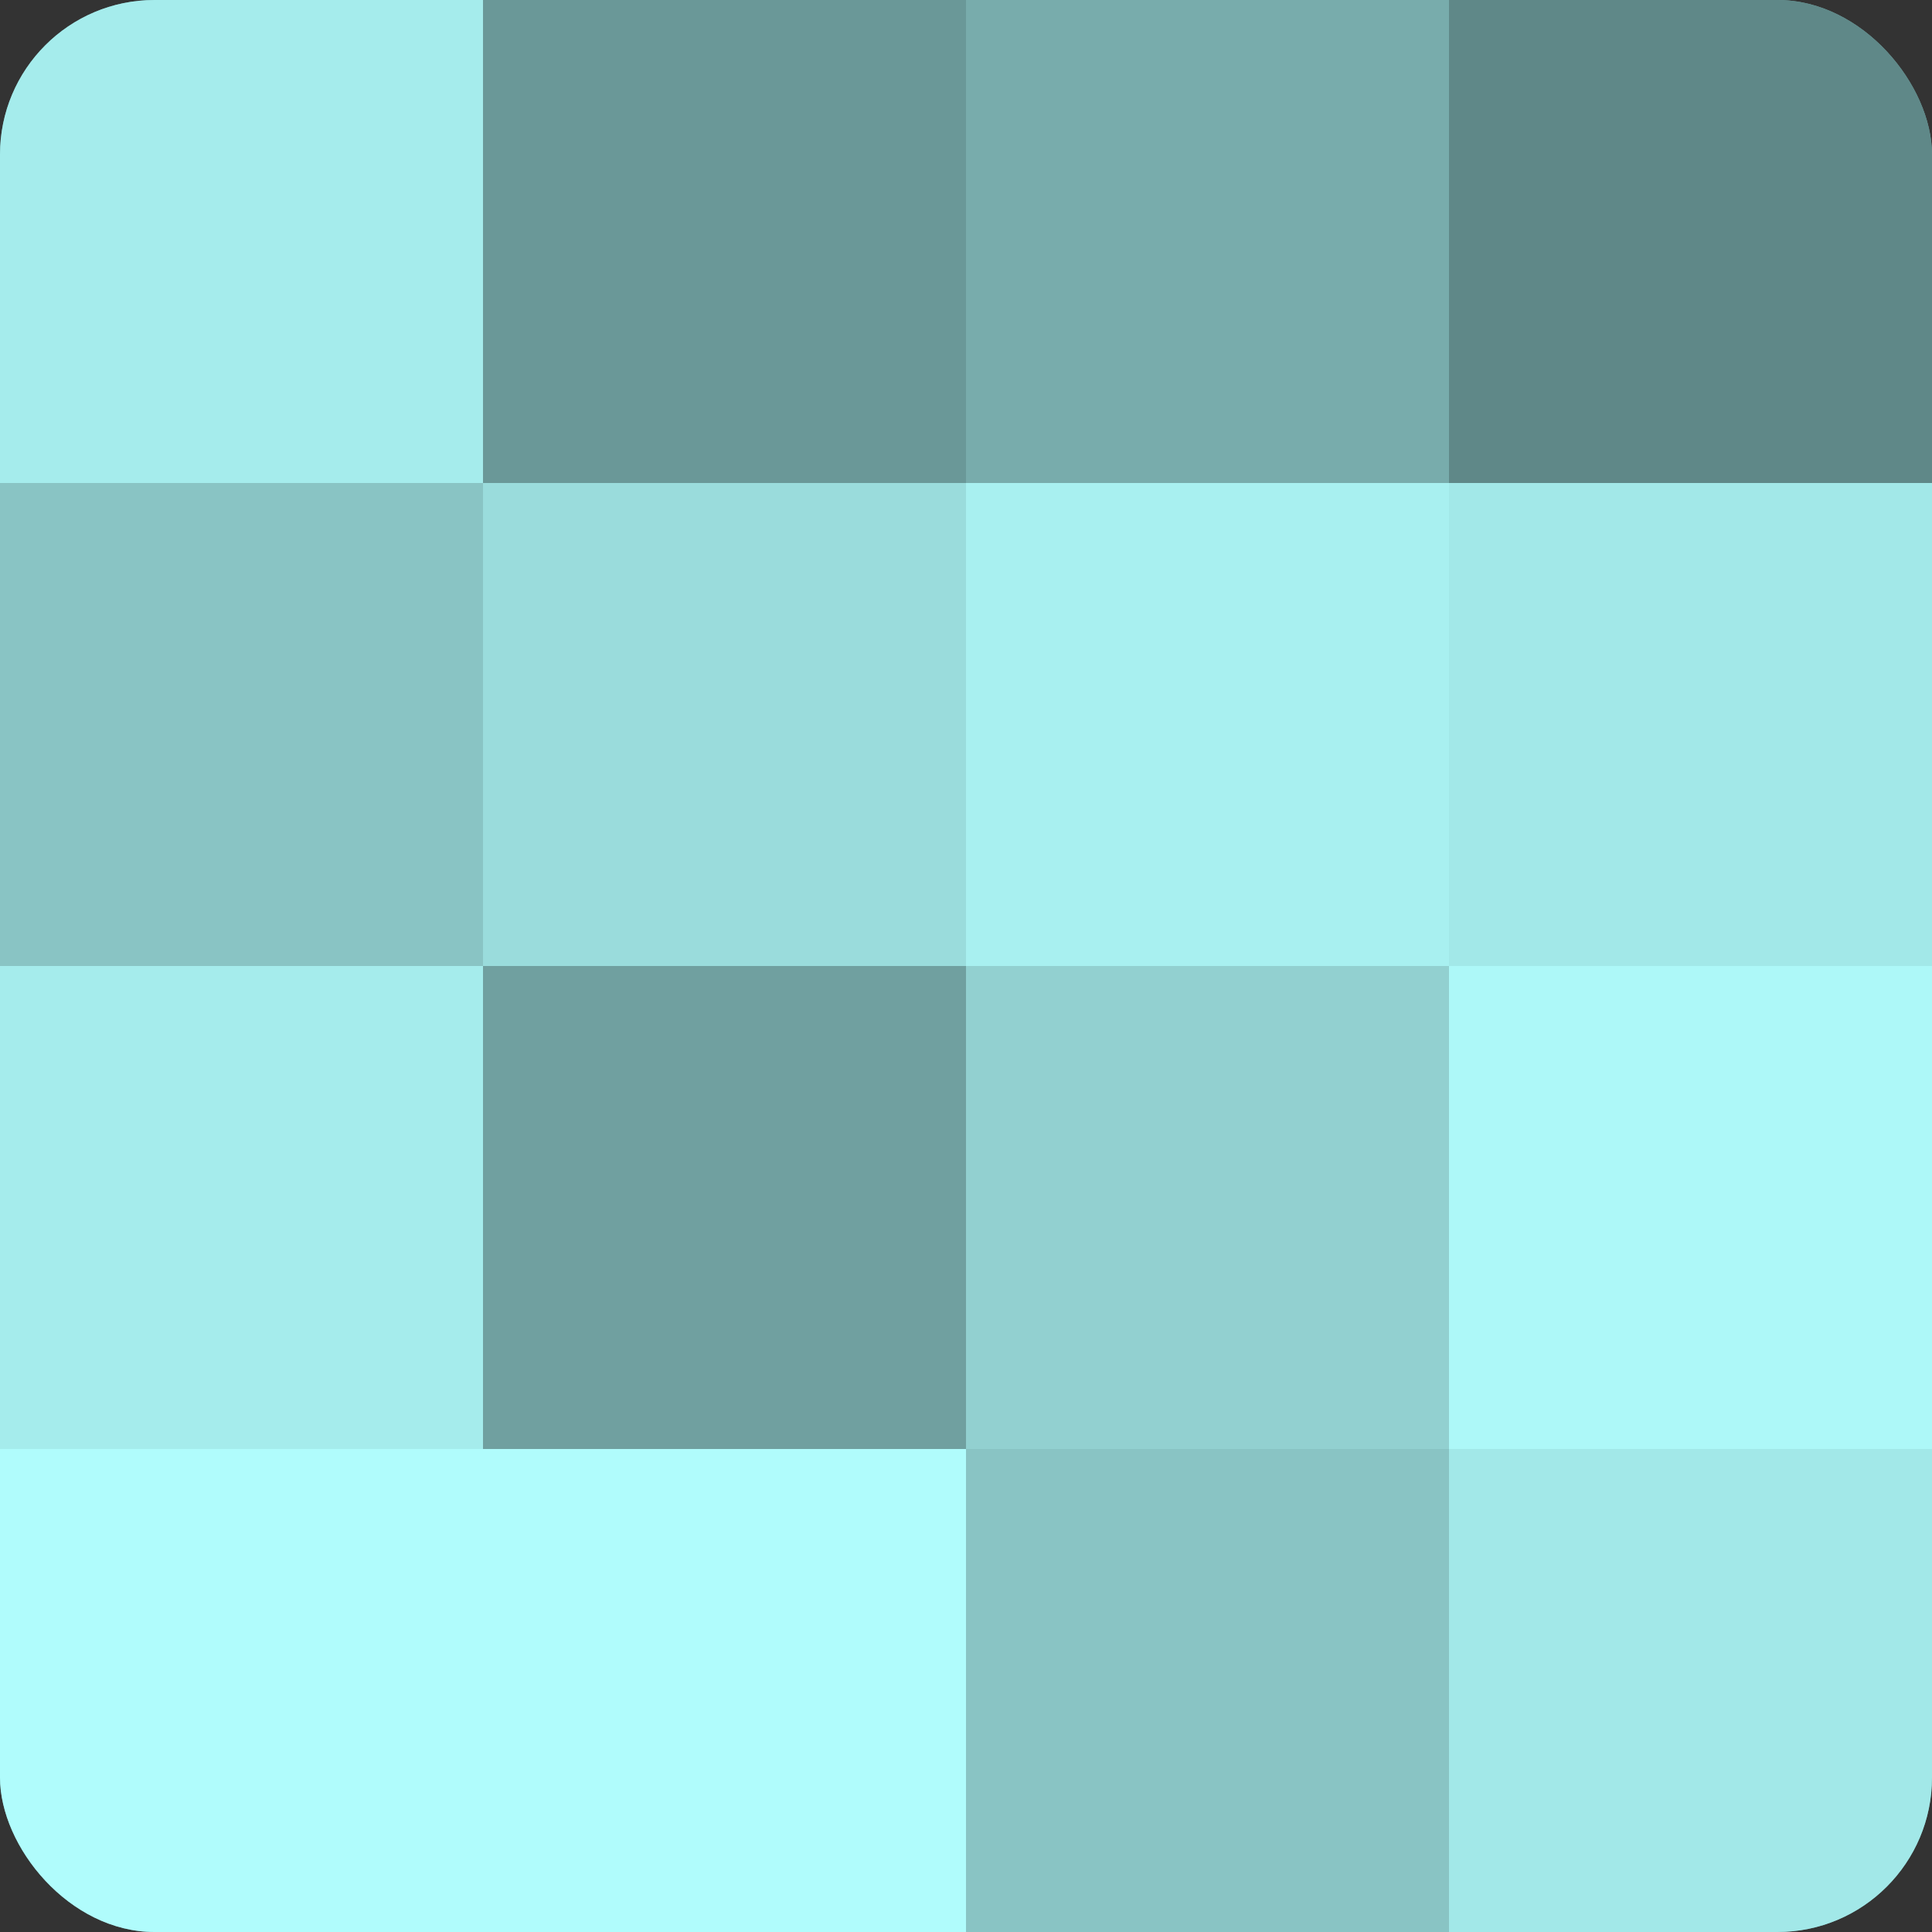 <?xml version="1.0" encoding="UTF-8"?>
<svg xmlns="http://www.w3.org/2000/svg" width="60" height="60" viewBox="0 0 100 100" preserveAspectRatio="xMidYMid meet"><rect x="0" y="0" width="100" height="100" fill="#333333" stroke="none"/><defs><clipPath id="c" width="100" height="100"><rect width="100" height="100" rx="8" ry="8"/></clipPath></defs><g clip-path="url(#c)"><rect width="100" height="100" fill="#70a0a0"/><rect width="25" height="25" fill="#a5ecec"/><rect y="25" width="25" height="25" fill="#89c4c4"/><rect y="50" width="25" height="25" fill="#a5ecec"/><rect y="75" width="25" height="25" fill="#b0fcfc"/><rect x="25" width="25" height="25" fill="#6a9898"/><rect x="25" y="25" width="25" height="25" fill="#9adcdc"/><rect x="25" y="50" width="25" height="25" fill="#70a0a0"/><rect x="25" y="75" width="25" height="25" fill="#b0fcfc"/><rect x="50" width="25" height="25" fill="#78acac"/><rect x="50" y="25" width="25" height="25" fill="#a8f0f0"/><rect x="50" y="50" width="25" height="25" fill="#92d0d0"/><rect x="50" y="75" width="25" height="25" fill="#89c4c4"/><rect x="75" width="25" height="25" fill="#5f8888"/><rect x="75" y="25" width="25" height="25" fill="#a2e8e8"/><rect x="75" y="50" width="25" height="25" fill="#adf8f8"/><rect x="75" y="75" width="25" height="25" fill="#a2e8e8"/></g></svg>
